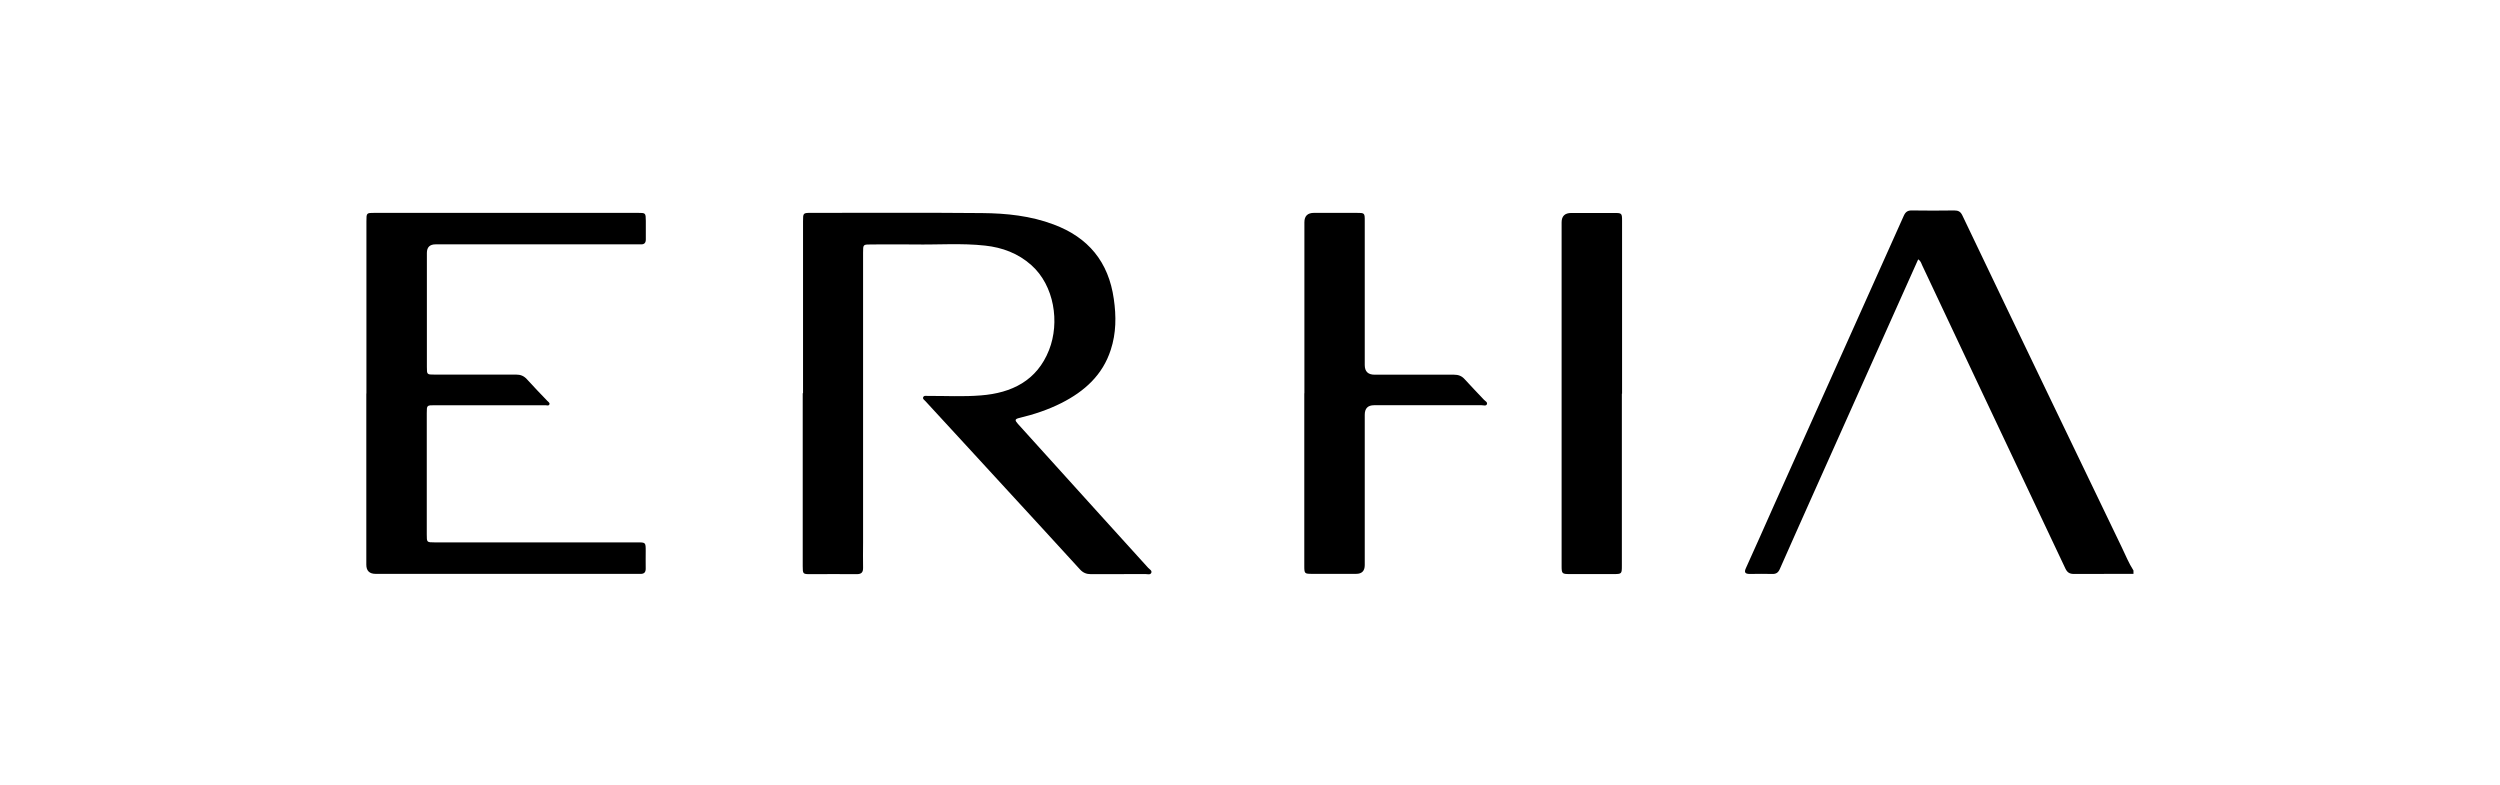 <?xml version="1.0" encoding="UTF-8"?>
<svg id="Layer_1" data-name="Layer 1" xmlns="http://www.w3.org/2000/svg" viewBox="0 0 239 75">
  <defs>
    <style>
      .cls-1 {
        fill: #000;
        stroke-width: 0px;
      }
    </style>
  </defs>
  <path class="cls-1" d="M203.97,54.86c-1.9,0-3.8,0-5.7.01-.4,0-.63-.13-.81-.5-2.89-6.13-5.79-12.26-8.69-18.38-1.68-3.55-3.34-7.1-5.02-10.65-.08-.18-.13-.39-.37-.55-.45,1-.89,1.98-1.33,2.97-3.02,6.74-6.03,13.48-9.05,20.23-.95,2.14-1.91,4.27-2.85,6.41-.15.34-.35.48-.71.47-.72-.02-1.44-.01-2.16,0-.45,0-.56-.15-.37-.56.9-1.98,1.78-3.97,2.66-5.95,2.52-5.61,5.04-11.23,7.55-16.84,1.63-3.63,3.26-7.26,4.88-10.89.17-.38.38-.52.79-.51,1.35.02,2.69.02,4.04,0,.38,0,.6.11.77.47,2.79,5.85,5.6,11.69,8.41,17.54,2.27,4.73,4.55,9.46,6.83,14.19.36.75.67,1.52,1.12,2.22v.33Z"/>
  <path class="cls-1" d="M76.77,37.58c0-5.47,0-10.95,0-16.42,0-.8,0-.81.79-.81,5.44,0,10.89-.03,16.33.02,2.33.02,4.64.26,6.84,1.09,3.32,1.24,5.25,3.58,5.75,7.12.24,1.66.23,3.27-.29,4.86-.78,2.42-2.51,3.97-4.72,5.09-1.27.64-2.62,1.09-4,1.42-.48.11-.46.23-.16.57,2.61,2.88,5.21,5.77,7.82,8.65,1.54,1.71,3.1,3.41,4.64,5.12.13.14.39.26.29.48-.1.21-.37.11-.56.11-1.73,0-3.47,0-5.2.01-.44,0-.76-.13-1.06-.46-2.36-2.59-4.73-5.16-7.1-7.74-1.25-1.36-2.49-2.72-3.74-4.07-1.31-1.42-2.62-2.84-3.93-4.27-.1-.11-.27-.2-.22-.36.07-.2.28-.14.44-.14,1.7-.01,3.4.09,5.09-.05,2.94-.23,5.36-1.41,6.51-4.34,1.04-2.64.5-6.17-1.7-8.12-1.26-1.12-2.76-1.68-4.41-1.86-2.26-.25-4.53-.07-6.8-.11-1.36-.02-2.73,0-4.1,0-.77,0-.77,0-.77.77,0,9.25,0,18.5,0,27.75,0,.79-.02,1.59,0,2.38.01.45-.16.62-.61.62-1.48-.02-2.95,0-4.43,0-.71,0-.73-.02-.73-.76,0-5.51,0-11.02,0-16.53Z"/>
  <path class="cls-1" d="M35.03,37.62c0-5.49,0-10.98,0-16.47,0-.8,0-.8.8-.8,8.38,0,16.75,0,25.13,0,.77,0,.77,0,.78.77,0,.59,0,1.18,0,1.77,0,.32-.14.48-.46.47-.18,0-.37,0-.55,0-6.36,0-12.73,0-19.09,0q-.83,0-.83.82c0,3.63,0,7.26,0,10.89,0,.74,0,.74.73.74,2.6,0,5.2,0,7.8,0,.42,0,.73.12,1.02.43.64.71,1.31,1.4,1.97,2.09.09.09.24.18.2.31-.06.19-.25.1-.39.1-3.52,0-7.05,0-10.57,0-.77,0-.77,0-.77.76,0,3.87,0,7.74,0,11.61,0,.73,0,.74.74.74,6.46,0,12.91,0,19.37,0,.82,0,.82,0,.82.83,0,.55-.01,1.11,0,1.66.01.38-.16.54-.53.52-.13,0-.26,0-.39,0-8.3,0-16.6,0-24.9,0q-.89,0-.89-.88c0-5.45,0-10.91,0-16.36Z"/>
  <path class="cls-1" d="M124.7,37.61c0-5.45,0-10.9,0-16.36q0-.9.92-.9c1.35,0,2.69,0,4.04,0,.81,0,.81,0,.81.79,0,4.59,0,9.17,0,13.76q0,.92.94.92c2.53,0,5.05,0,7.58,0,.42,0,.74.11,1.02.42.6.67,1.24,1.31,1.85,1.97.12.13.36.23.29.43-.08.2-.33.1-.5.1-3.43,0-6.86,0-10.29,0q-.89,0-.89.91c0,4.79,0,9.58,0,14.37q0,.84-.82.84c-1.38,0-2.77,0-4.15,0-.8,0-.81,0-.81-.8,0-5.49,0-10.98,0-16.47Z"/>
  <path class="cls-1" d="M155.05,37.63c0,5.47,0,10.95,0,16.42,0,.82,0,.83-.83.83-1.38,0-2.77,0-4.15,0-.74,0-.78-.04-.78-.78,0-6.76,0-13.52,0-20.29,0-4.18,0-8.37,0-12.55q0-.9.93-.9c1.37,0,2.73,0,4.1,0,.72,0,.75.02.75.75,0,5.51,0,11.02,0,16.53Z"/>
</svg>